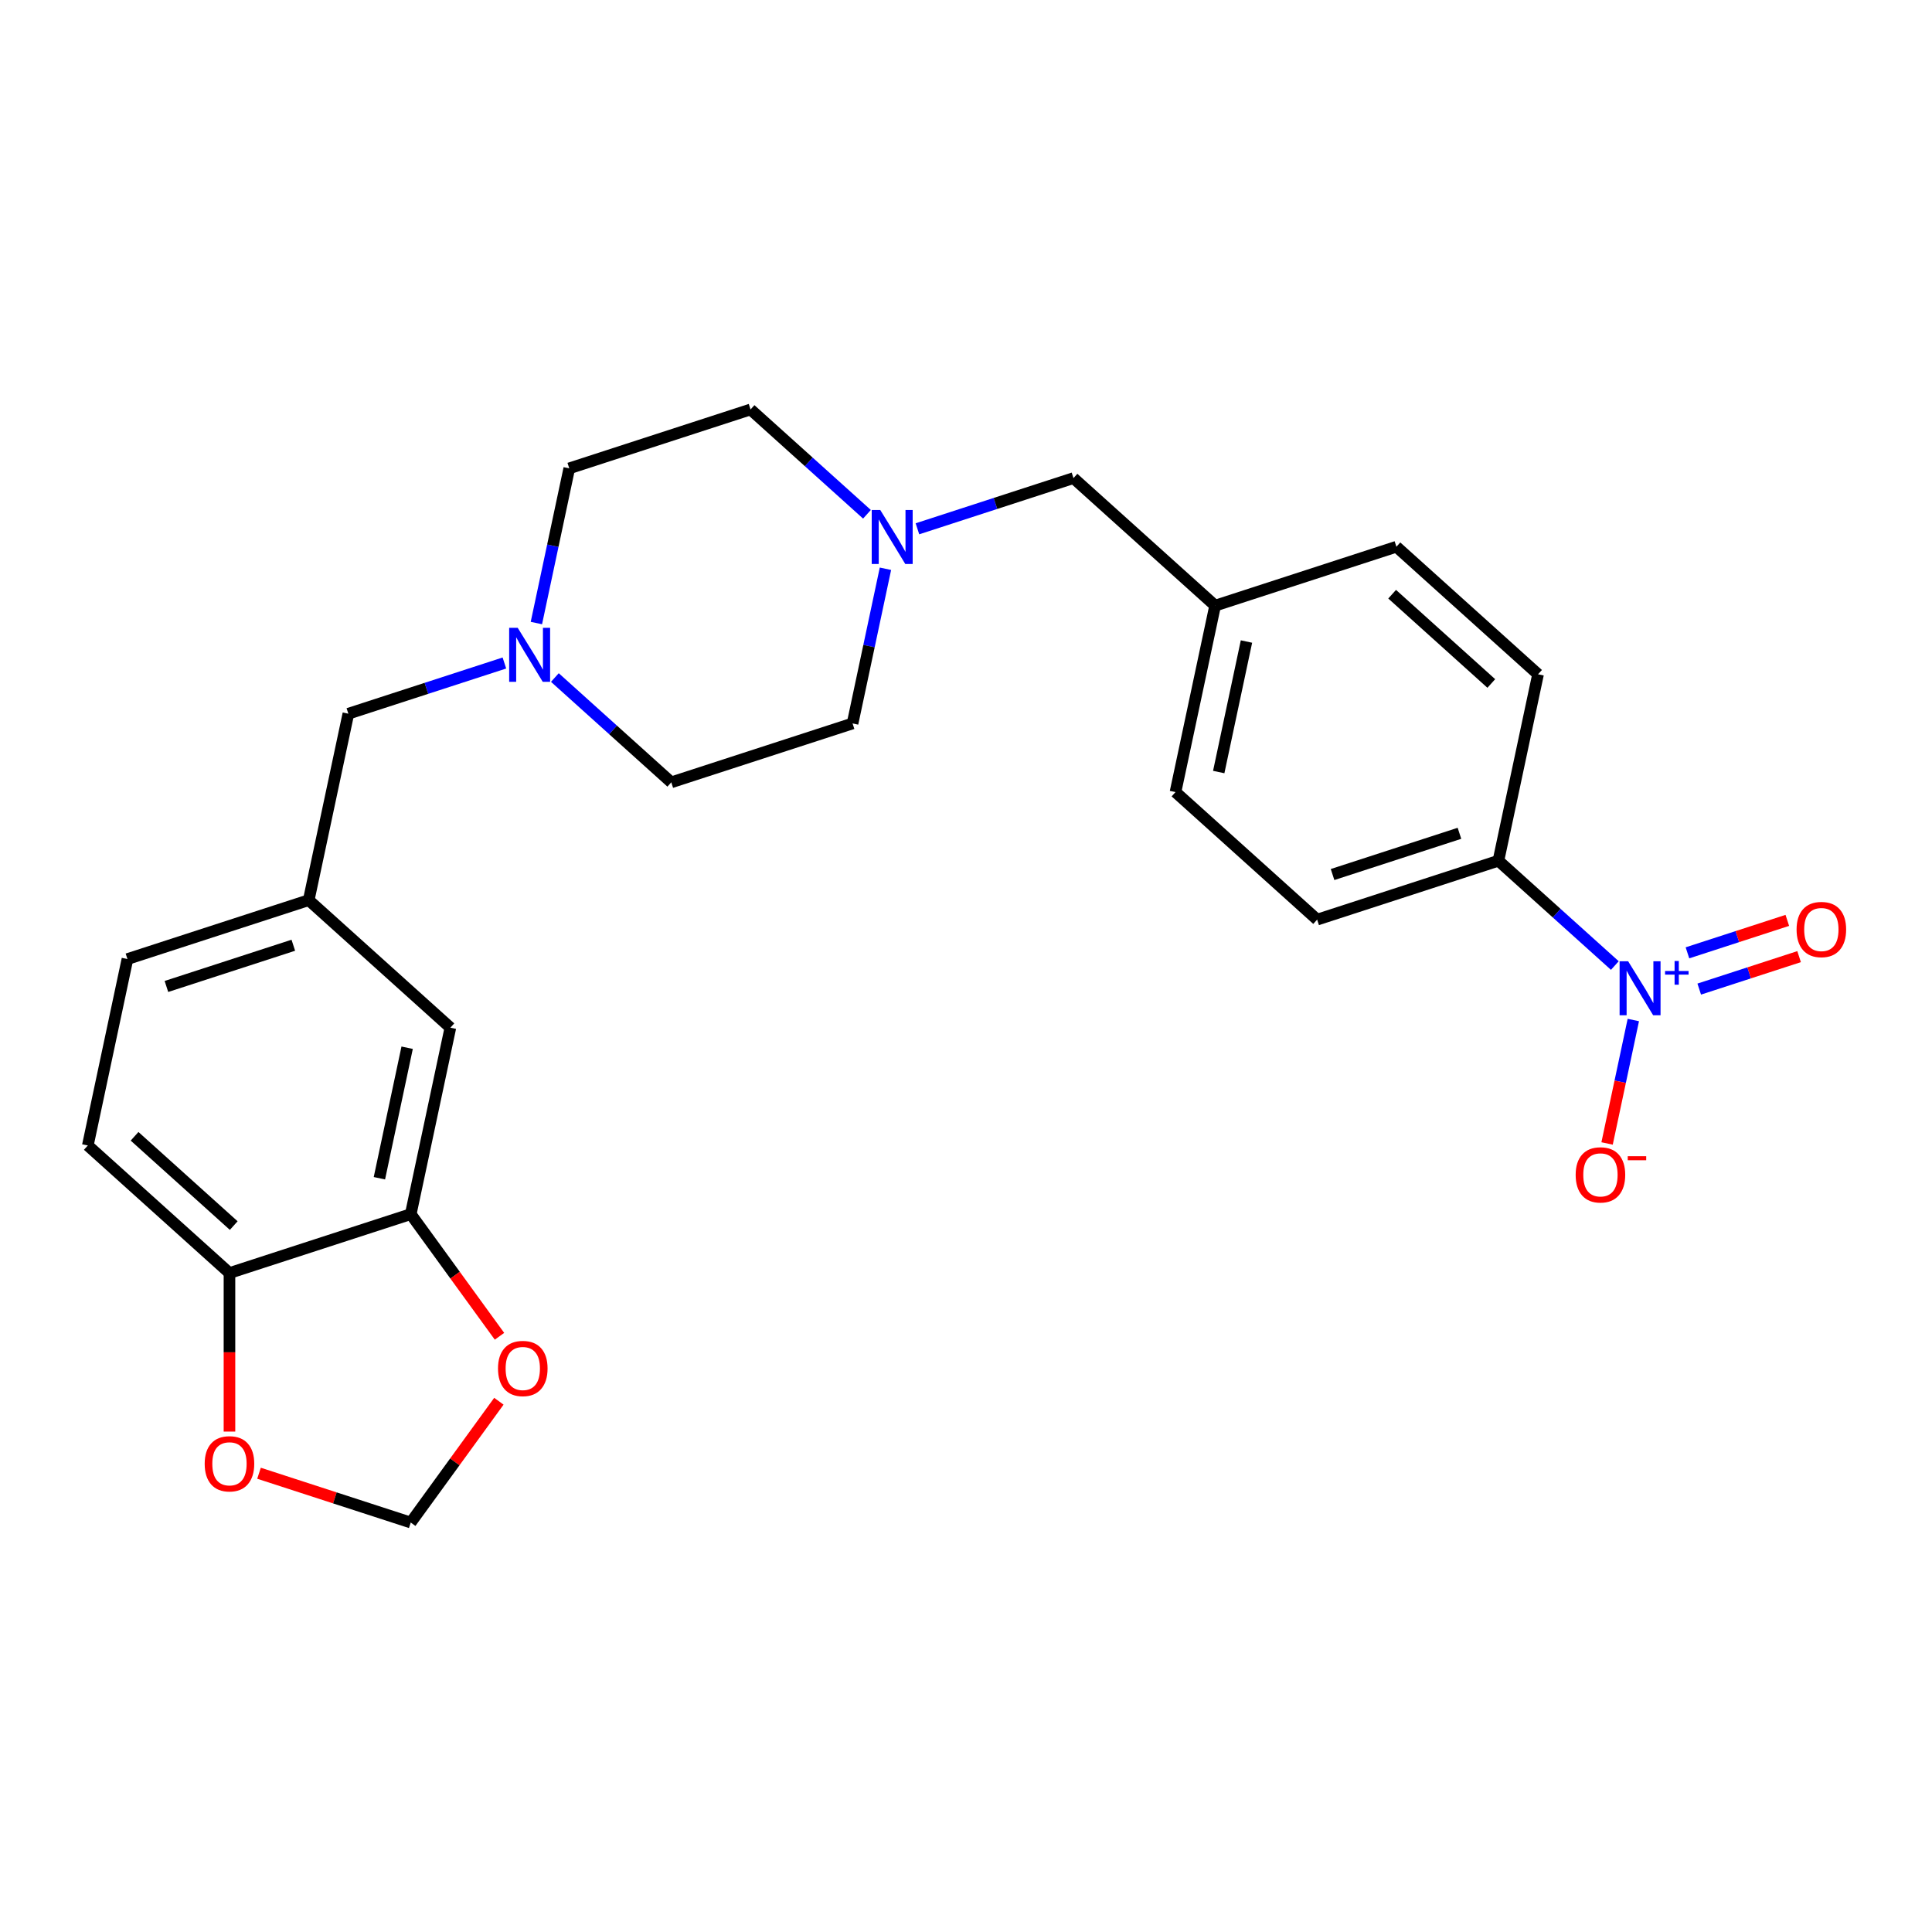 <?xml version='1.0' encoding='iso-8859-1'?>
<svg version='1.1' baseProfile='full'
              xmlns='http://www.w3.org/2000/svg'
                      xmlns:rdkit='http://www.rdkit.org/xml'
                      xmlns:xlink='http://www.w3.org/1999/xlink'
                  xml:space='preserve'
width='1000px' height='1000px' viewBox='0 0 1000 1000'>
<!-- END OF HEADER -->
<rect style='opacity:1.0;fill:#FFFFFF;stroke:none' width='1000' height='1000' x='0' y='0'> </rect>
<path class='bond-3' d='M 835.837,499.763 L 805.709,472.636' style='fill:none;fill-rule:evenodd;stroke:#0000FF;stroke-width:6px;stroke-linecap:butt;stroke-linejoin:miter;stroke-opacity:1' />
<path class='bond-3' d='M 805.709,472.636 L 775.582,445.509' style='fill:none;fill-rule:evenodd;stroke:#000000;stroke-width:6px;stroke-linecap:butt;stroke-linejoin:miter;stroke-opacity:1' />
<path class='bond-4' d='M 845.406,527.961 L 838.615,559.907' style='fill:none;fill-rule:evenodd;stroke:#0000FF;stroke-width:6px;stroke-linecap:butt;stroke-linejoin:miter;stroke-opacity:1' />
<path class='bond-4' d='M 838.615,559.907 L 831.825,591.853' style='fill:none;fill-rule:evenodd;stroke:#FF0000;stroke-width:6px;stroke-linecap:butt;stroke-linejoin:miter;stroke-opacity:1' />
<path class='bond-7' d='M 879.518,511.95 L 905.364,503.552' style='fill:none;fill-rule:evenodd;stroke:#0000FF;stroke-width:6px;stroke-linecap:butt;stroke-linejoin:miter;stroke-opacity:1' />
<path class='bond-7' d='M 905.364,503.552 L 931.211,495.154' style='fill:none;fill-rule:evenodd;stroke:#FF0000;stroke-width:6px;stroke-linecap:butt;stroke-linejoin:miter;stroke-opacity:1' />
<path class='bond-7' d='M 873.421,493.184 L 899.267,484.786' style='fill:none;fill-rule:evenodd;stroke:#0000FF;stroke-width:6px;stroke-linecap:butt;stroke-linejoin:miter;stroke-opacity:1' />
<path class='bond-7' d='M 899.267,484.786 L 925.113,476.388' style='fill:none;fill-rule:evenodd;stroke:#FF0000;stroke-width:6px;stroke-linecap:butt;stroke-linejoin:miter;stroke-opacity:1' />
<path class='bond-0' d='M 287.201,350.686 L 317.329,377.813' style='fill:none;fill-rule:evenodd;stroke:#0000FF;stroke-width:6px;stroke-linecap:butt;stroke-linejoin:miter;stroke-opacity:1' />
<path class='bond-0' d='M 317.329,377.813 L 347.457,404.94' style='fill:none;fill-rule:evenodd;stroke:#000000;stroke-width:6px;stroke-linecap:butt;stroke-linejoin:miter;stroke-opacity:1' />
<path class='bond-12' d='M 261.077,343.169 L 220.693,356.29' style='fill:none;fill-rule:evenodd;stroke:#0000FF;stroke-width:6px;stroke-linecap:butt;stroke-linejoin:miter;stroke-opacity:1' />
<path class='bond-12' d='M 220.693,356.29 L 180.309,369.412' style='fill:none;fill-rule:evenodd;stroke:#000000;stroke-width:6px;stroke-linecap:butt;stroke-linejoin:miter;stroke-opacity:1' />
<path class='bond-26' d='M 277.633,322.488 L 286.142,282.455' style='fill:none;fill-rule:evenodd;stroke:#0000FF;stroke-width:6px;stroke-linecap:butt;stroke-linejoin:miter;stroke-opacity:1' />
<path class='bond-26' d='M 286.142,282.455 L 294.651,242.422' style='fill:none;fill-rule:evenodd;stroke:#000000;stroke-width:6px;stroke-linecap:butt;stroke-linejoin:miter;stroke-opacity:1' />
<path class='bond-1' d='M 474.861,273.706 L 515.245,260.584' style='fill:none;fill-rule:evenodd;stroke:#0000FF;stroke-width:6px;stroke-linecap:butt;stroke-linejoin:miter;stroke-opacity:1' />
<path class='bond-1' d='M 515.245,260.584 L 555.629,247.463' style='fill:none;fill-rule:evenodd;stroke:#000000;stroke-width:6px;stroke-linecap:butt;stroke-linejoin:miter;stroke-opacity:1' />
<path class='bond-19' d='M 448.736,266.189 L 418.609,239.062' style='fill:none;fill-rule:evenodd;stroke:#0000FF;stroke-width:6px;stroke-linecap:butt;stroke-linejoin:miter;stroke-opacity:1' />
<path class='bond-19' d='M 418.609,239.062 L 388.481,211.935' style='fill:none;fill-rule:evenodd;stroke:#000000;stroke-width:6px;stroke-linecap:butt;stroke-linejoin:miter;stroke-opacity:1' />
<path class='bond-20' d='M 458.305,294.387 L 449.796,334.42' style='fill:none;fill-rule:evenodd;stroke:#0000FF;stroke-width:6px;stroke-linecap:butt;stroke-linejoin:miter;stroke-opacity:1' />
<path class='bond-20' d='M 449.796,334.42 L 441.287,374.453' style='fill:none;fill-rule:evenodd;stroke:#000000;stroke-width:6px;stroke-linecap:butt;stroke-linejoin:miter;stroke-opacity:1' />
<path class='bond-2' d='M 212.602,628.432 L 233.114,531.93' style='fill:none;fill-rule:evenodd;stroke:#000000;stroke-width:6px;stroke-linecap:butt;stroke-linejoin:miter;stroke-opacity:1' />
<path class='bond-2' d='M 196.378,609.855 L 210.737,542.303' style='fill:none;fill-rule:evenodd;stroke:#000000;stroke-width:6px;stroke-linecap:butt;stroke-linejoin:miter;stroke-opacity:1' />
<path class='bond-6' d='M 212.602,628.432 L 235.569,660.044' style='fill:none;fill-rule:evenodd;stroke:#000000;stroke-width:6px;stroke-linecap:butt;stroke-linejoin:miter;stroke-opacity:1' />
<path class='bond-6' d='M 235.569,660.044 L 258.536,691.655' style='fill:none;fill-rule:evenodd;stroke:#FF0000;stroke-width:6px;stroke-linecap:butt;stroke-linejoin:miter;stroke-opacity:1' />
<path class='bond-27' d='M 212.602,628.432 L 118.772,658.92' style='fill:none;fill-rule:evenodd;stroke:#000000;stroke-width:6px;stroke-linecap:butt;stroke-linejoin:miter;stroke-opacity:1' />
<path class='bond-14' d='M 775.582,445.509 L 681.752,475.997' style='fill:none;fill-rule:evenodd;stroke:#000000;stroke-width:6px;stroke-linecap:butt;stroke-linejoin:miter;stroke-opacity:1' />
<path class='bond-14' d='M 755.41,431.316 L 689.729,452.657' style='fill:none;fill-rule:evenodd;stroke:#000000;stroke-width:6px;stroke-linecap:butt;stroke-linejoin:miter;stroke-opacity:1' />
<path class='bond-15' d='M 775.582,445.509 L 796.094,349.007' style='fill:none;fill-rule:evenodd;stroke:#000000;stroke-width:6px;stroke-linecap:butt;stroke-linejoin:miter;stroke-opacity:1' />
<path class='bond-5' d='M 118.772,658.92 L 45.455,592.904' style='fill:none;fill-rule:evenodd;stroke:#000000;stroke-width:6px;stroke-linecap:butt;stroke-linejoin:miter;stroke-opacity:1' />
<path class='bond-5' d='M 120.978,634.354 L 69.655,588.143' style='fill:none;fill-rule:evenodd;stroke:#000000;stroke-width:6px;stroke-linecap:butt;stroke-linejoin:miter;stroke-opacity:1' />
<path class='bond-8' d='M 118.772,658.92 L 118.772,699.952' style='fill:none;fill-rule:evenodd;stroke:#000000;stroke-width:6px;stroke-linecap:butt;stroke-linejoin:miter;stroke-opacity:1' />
<path class='bond-8' d='M 118.772,699.952 L 118.772,740.984' style='fill:none;fill-rule:evenodd;stroke:#FF0000;stroke-width:6px;stroke-linecap:butt;stroke-linejoin:miter;stroke-opacity:1' />
<path class='bond-9' d='M 258.22,725.277 L 235.411,756.671' style='fill:none;fill-rule:evenodd;stroke:#FF0000;stroke-width:6px;stroke-linecap:butt;stroke-linejoin:miter;stroke-opacity:1' />
<path class='bond-9' d='M 235.411,756.671 L 212.602,788.065' style='fill:none;fill-rule:evenodd;stroke:#000000;stroke-width:6px;stroke-linecap:butt;stroke-linejoin:miter;stroke-opacity:1' />
<path class='bond-28' d='M 134.064,762.547 L 173.333,775.306' style='fill:none;fill-rule:evenodd;stroke:#FF0000;stroke-width:6px;stroke-linecap:butt;stroke-linejoin:miter;stroke-opacity:1' />
<path class='bond-28' d='M 173.333,775.306 L 212.602,788.065' style='fill:none;fill-rule:evenodd;stroke:#000000;stroke-width:6px;stroke-linecap:butt;stroke-linejoin:miter;stroke-opacity:1' />
<path class='bond-10' d='M 233.114,531.93 L 159.797,465.914' style='fill:none;fill-rule:evenodd;stroke:#000000;stroke-width:6px;stroke-linecap:butt;stroke-linejoin:miter;stroke-opacity:1' />
<path class='bond-11' d='M 159.797,465.914 L 180.309,369.412' style='fill:none;fill-rule:evenodd;stroke:#000000;stroke-width:6px;stroke-linecap:butt;stroke-linejoin:miter;stroke-opacity:1' />
<path class='bond-22' d='M 159.797,465.914 L 65.967,496.401' style='fill:none;fill-rule:evenodd;stroke:#000000;stroke-width:6px;stroke-linecap:butt;stroke-linejoin:miter;stroke-opacity:1' />
<path class='bond-22' d='M 151.82,489.253 L 86.139,510.594' style='fill:none;fill-rule:evenodd;stroke:#000000;stroke-width:6px;stroke-linecap:butt;stroke-linejoin:miter;stroke-opacity:1' />
<path class='bond-13' d='M 555.629,247.463 L 628.946,313.478' style='fill:none;fill-rule:evenodd;stroke:#000000;stroke-width:6px;stroke-linecap:butt;stroke-linejoin:miter;stroke-opacity:1' />
<path class='bond-23' d='M 681.752,475.997 L 608.434,409.981' style='fill:none;fill-rule:evenodd;stroke:#000000;stroke-width:6px;stroke-linecap:butt;stroke-linejoin:miter;stroke-opacity:1' />
<path class='bond-24' d='M 796.094,349.007 L 722.776,282.991' style='fill:none;fill-rule:evenodd;stroke:#000000;stroke-width:6px;stroke-linecap:butt;stroke-linejoin:miter;stroke-opacity:1' />
<path class='bond-24' d='M 771.893,353.768 L 720.571,307.557' style='fill:none;fill-rule:evenodd;stroke:#000000;stroke-width:6px;stroke-linecap:butt;stroke-linejoin:miter;stroke-opacity:1' />
<path class='bond-16' d='M 45.455,592.904 L 65.967,496.401' style='fill:none;fill-rule:evenodd;stroke:#000000;stroke-width:6px;stroke-linecap:butt;stroke-linejoin:miter;stroke-opacity:1' />
<path class='bond-17' d='M 294.651,242.422 L 388.481,211.935' style='fill:none;fill-rule:evenodd;stroke:#000000;stroke-width:6px;stroke-linecap:butt;stroke-linejoin:miter;stroke-opacity:1' />
<path class='bond-18' d='M 347.457,404.94 L 441.287,374.453' style='fill:none;fill-rule:evenodd;stroke:#000000;stroke-width:6px;stroke-linecap:butt;stroke-linejoin:miter;stroke-opacity:1' />
<path class='bond-21' d='M 628.946,313.478 L 722.776,282.991' style='fill:none;fill-rule:evenodd;stroke:#000000;stroke-width:6px;stroke-linecap:butt;stroke-linejoin:miter;stroke-opacity:1' />
<path class='bond-25' d='M 628.946,313.478 L 608.434,409.981' style='fill:none;fill-rule:evenodd;stroke:#000000;stroke-width:6px;stroke-linecap:butt;stroke-linejoin:miter;stroke-opacity:1' />
<path class='bond-25' d='M 645.17,332.056 L 630.811,399.608' style='fill:none;fill-rule:evenodd;stroke:#000000;stroke-width:6px;stroke-linecap:butt;stroke-linejoin:miter;stroke-opacity:1' />
<path  class='atom-0' d='M 842.723 497.555
L 851.879 512.354
Q 852.786 513.814, 854.247 516.458
Q 855.707 519.102, 855.786 519.26
L 855.786 497.555
L 859.495 497.555
L 859.495 525.495
L 855.667 525.495
L 845.841 509.315
Q 844.696 507.421, 843.473 505.25
Q 842.289 503.08, 841.934 502.409
L 841.934 525.495
L 838.303 525.495
L 838.303 497.555
L 842.723 497.555
' fill='#0000FF'/>
<path  class='atom-0' d='M 861.839 502.591
L 866.762 502.591
L 866.762 497.408
L 868.95 497.408
L 868.95 502.591
L 874.003 502.591
L 874.003 504.466
L 868.95 504.466
L 868.95 509.676
L 866.762 509.676
L 866.762 504.466
L 861.839 504.466
L 861.839 502.591
' fill='#0000FF'/>
<path  class='atom-1' d='M 267.963 324.954
L 277.118 339.753
Q 278.026 341.213, 279.486 343.857
Q 280.946 346.501, 281.025 346.659
L 281.025 324.954
L 284.735 324.954
L 284.735 352.894
L 280.907 352.894
L 271.081 336.714
Q 269.936 334.82, 268.713 332.65
Q 267.529 330.479, 267.174 329.808
L 267.174 352.894
L 263.543 352.894
L 263.543 324.954
L 267.963 324.954
' fill='#0000FF'/>
<path  class='atom-2' d='M 455.623 263.98
L 464.778 278.779
Q 465.686 280.239, 467.146 282.883
Q 468.606 285.527, 468.685 285.685
L 468.685 263.98
L 472.395 263.98
L 472.395 291.92
L 468.567 291.92
L 458.74 275.74
Q 457.596 273.846, 456.373 271.675
Q 455.189 269.505, 454.834 268.834
L 454.834 291.92
L 451.203 291.92
L 451.203 263.98
L 455.623 263.98
' fill='#0000FF'/>
<path  class='atom-5' d='M 815.561 608.106
Q 815.561 601.398, 818.876 597.649
Q 822.191 593.9, 828.387 593.9
Q 834.583 593.9, 837.898 597.649
Q 841.213 601.398, 841.213 608.106
Q 841.213 614.894, 837.858 618.762
Q 834.504 622.59, 828.387 622.59
Q 822.231 622.59, 818.876 618.762
Q 815.561 614.934, 815.561 608.106
M 828.387 619.432
Q 832.649 619.432, 834.938 616.591
Q 837.266 613.71, 837.266 608.106
Q 837.266 602.621, 834.938 599.859
Q 832.649 597.057, 828.387 597.057
Q 824.125 597.057, 821.797 599.819
Q 819.508 602.582, 819.508 608.106
Q 819.508 613.75, 821.797 616.591
Q 824.125 619.432, 828.387 619.432
' fill='#FF0000'/>
<path  class='atom-5' d='M 842.515 598.46
L 852.074 598.46
L 852.074 600.544
L 842.515 600.544
L 842.515 598.46
' fill='#FF0000'/>
<path  class='atom-7' d='M 257.767 708.328
Q 257.767 701.619, 261.082 697.87
Q 264.396 694.121, 270.592 694.121
Q 276.788 694.121, 280.103 697.87
Q 283.418 701.619, 283.418 708.328
Q 283.418 715.116, 280.063 718.983
Q 276.709 722.811, 270.592 722.811
Q 264.436 722.811, 261.082 718.983
Q 257.767 715.155, 257.767 708.328
M 270.592 719.654
Q 274.854 719.654, 277.143 716.813
Q 279.471 713.932, 279.471 708.328
Q 279.471 702.842, 277.143 700.08
Q 274.854 697.278, 270.592 697.278
Q 266.33 697.278, 264.002 700.041
Q 261.713 702.803, 261.713 708.328
Q 261.713 713.971, 264.002 716.813
Q 266.33 719.654, 270.592 719.654
' fill='#FF0000'/>
<path  class='atom-8' d='M 929.904 481.117
Q 929.904 474.408, 933.219 470.659
Q 936.533 466.91, 942.729 466.91
Q 948.925 466.91, 952.24 470.659
Q 955.555 474.408, 955.555 481.117
Q 955.555 487.904, 952.2 491.772
Q 948.846 495.6, 942.729 495.6
Q 936.573 495.6, 933.219 491.772
Q 929.904 487.944, 929.904 481.117
M 942.729 492.443
Q 946.991 492.443, 949.28 489.601
Q 951.609 486.72, 951.609 481.117
Q 951.609 475.631, 949.28 472.869
Q 946.991 470.067, 942.729 470.067
Q 938.467 470.067, 936.139 472.829
Q 933.85 475.592, 933.85 481.117
Q 933.85 486.76, 936.139 489.601
Q 938.467 492.443, 942.729 492.443
' fill='#FF0000'/>
<path  class='atom-9' d='M 105.947 757.657
Q 105.947 750.948, 109.261 747.199
Q 112.576 743.45, 118.772 743.45
Q 124.968 743.45, 128.283 747.199
Q 131.598 750.948, 131.598 757.657
Q 131.598 764.445, 128.243 768.312
Q 124.889 772.14, 118.772 772.14
Q 112.616 772.14, 109.261 768.312
Q 105.947 764.484, 105.947 757.657
M 118.772 768.983
Q 123.034 768.983, 125.323 766.142
Q 127.651 763.261, 127.651 757.657
Q 127.651 752.172, 125.323 749.409
Q 123.034 746.607, 118.772 746.607
Q 114.51 746.607, 112.182 749.37
Q 109.893 752.132, 109.893 757.657
Q 109.893 763.3, 112.182 766.142
Q 114.51 768.983, 118.772 768.983
' fill='#FF0000'/>
</svg>
